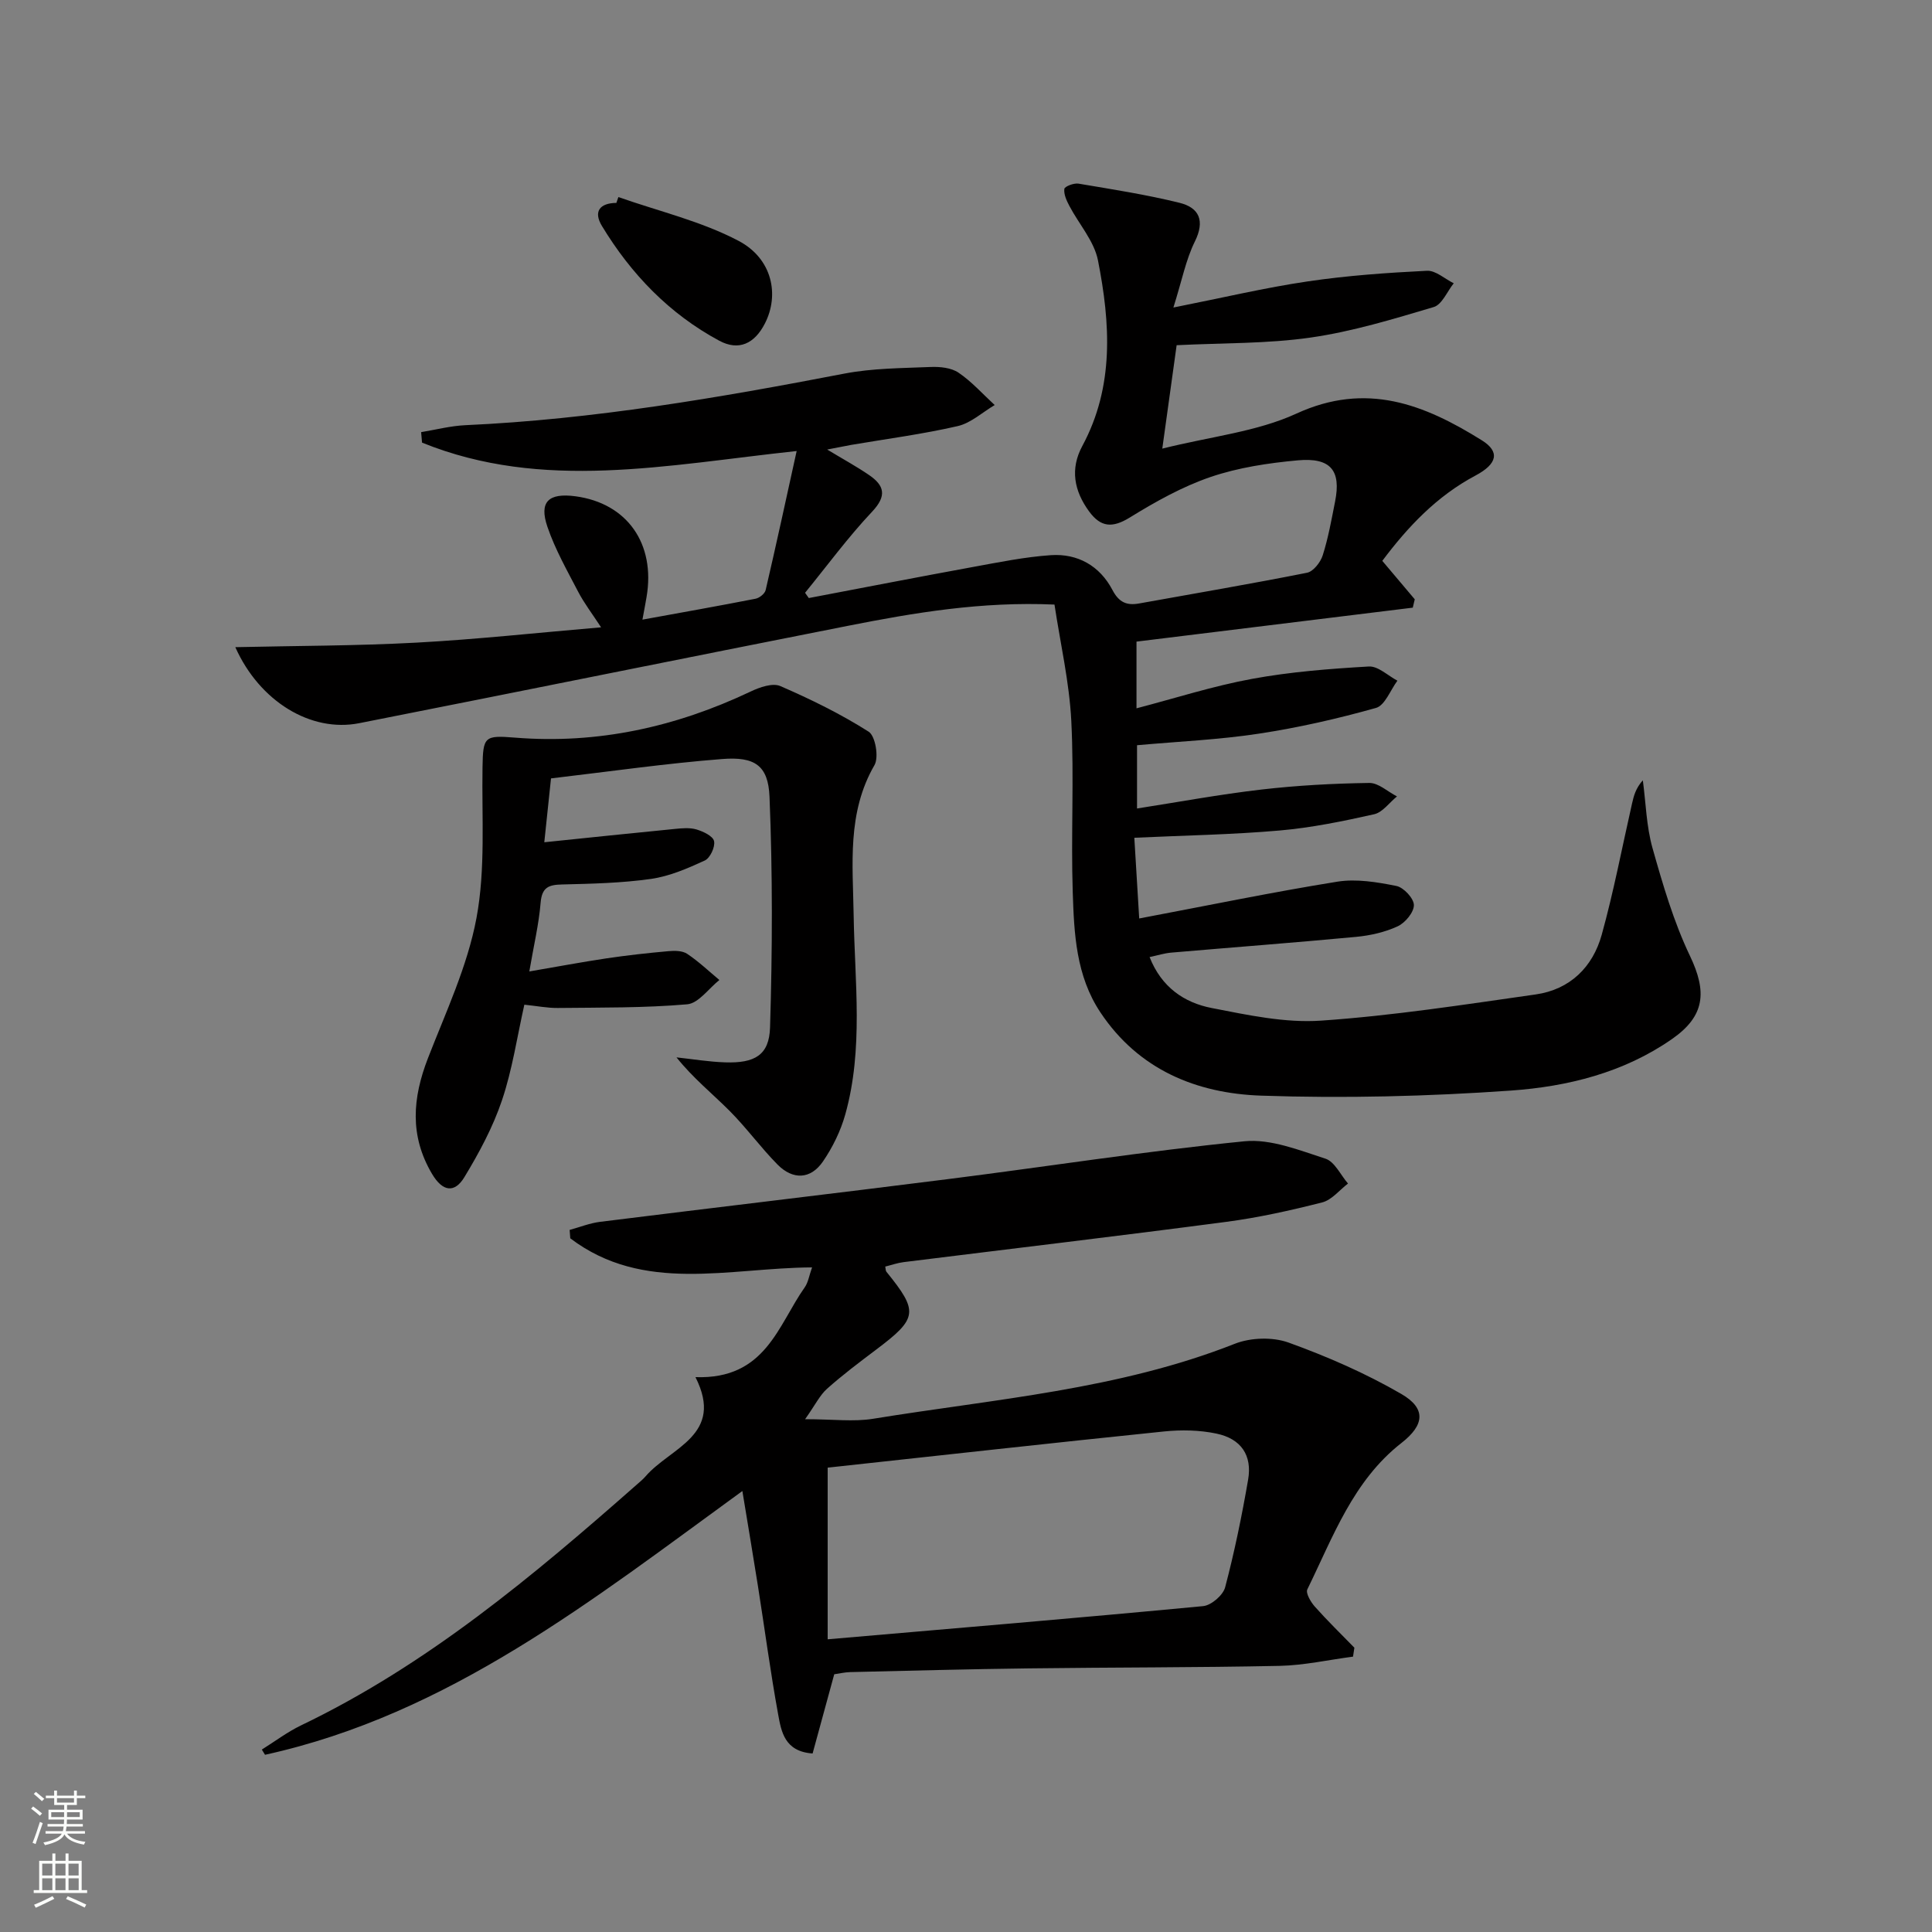 <svg enable-background="new 0 0 400 400" viewBox="0 0 400 400" xmlns="http://www.w3.org/2000/svg"><rect x="0" y="0" width="400" height="400" fill="#808080" stroke="none"/><g fill="#010000"><path d="m171.26 93.07c3.34 2.02 6.1 3.52 8.67 5.28 3.19 2.18 3.72 4.31.63 7.59-4.97 5.27-9.29 11.16-13.88 16.79.26.36.51.72.77 1.09 11.31-2.15 22.6-4.35 33.92-6.42 5.38-.98 10.78-2.09 16.21-2.46 5.56-.37 10.12 2.22 12.74 7.21 1.34 2.56 2.95 3.26 5.53 2.79 11.59-2.09 23.21-4.06 34.76-6.36 1.31-.26 2.8-2.18 3.25-3.62 1.15-3.62 1.82-7.41 2.56-11.15 1.27-6.39-.9-9.13-7.75-8.5-6.09.56-12.3 1.49-18.05 3.45-5.85 2-11.41 5.12-16.7 8.38-3.59 2.21-6 2.06-8.43-1.25-3.12-4.26-3.97-8.8-1.41-13.55 6.66-12.36 5.8-25.44 3.24-38.45-.79-3.99-3.95-7.5-5.93-11.28-.57-1.08-1.17-2.39-1.03-3.5.07-.51 1.98-1.25 2.93-1.09 7 1.18 14.04 2.27 20.92 3.97 4.09 1.01 5.3 3.71 3.17 8.02-1.85 3.73-2.65 7.98-4.44 13.66 10.38-2.06 19.04-4.12 27.82-5.41 8.16-1.21 16.43-1.79 24.68-2.2 1.8-.09 3.69 1.68 5.54 2.59-1.36 1.7-2.43 4.41-4.14 4.92-8.38 2.49-16.83 5.07-25.44 6.31-8.99 1.3-18.2 1.11-27.79 1.59-.91 6.56-1.83 13.19-2.97 21.41 10.07-2.52 19.56-3.48 27.77-7.25 14.5-6.66 26.47-1.91 38.4 5.54 3.73 2.33 3.27 4.85-1.35 7.3-7.99 4.25-13.97 10.58-19.27 17.65 2.33 2.77 4.52 5.36 6.72 7.96-.14.58-.27 1.15-.41 1.73-18.96 2.33-37.93 4.66-57.2 7.03v13.81c7.97-2.08 15.83-4.61 23.88-6.09 7.97-1.47 16.12-2.1 24.22-2.57 1.91-.11 3.95 1.9 5.92 2.94-1.46 1.95-2.58 5.12-4.44 5.64-7.97 2.24-16.09 4.09-24.27 5.33-8.2 1.25-16.53 1.61-25.2 2.39v13.1c8.54-1.33 17.1-2.92 25.73-3.92 7.41-.86 14.89-1.26 22.35-1.37 1.9-.03 3.82 1.81 5.74 2.79-1.58 1.28-2.98 3.31-4.76 3.7-6.46 1.45-13 2.79-19.58 3.36-9.74.85-19.53 1.01-30.04 1.5.32 5.25.63 10.42 1.01 16.71 14.34-2.71 27.64-5.47 41.03-7.62 3.94-.63 8.23.09 12.22.89 1.5.3 3.61 2.57 3.62 3.95.01 1.51-1.8 3.68-3.35 4.4-2.65 1.23-5.69 1.91-8.62 2.19-12.75 1.2-25.51 2.16-38.27 3.26-1.42.12-2.81.57-4.48.92 2.47 6.27 7.19 9.45 12.86 10.55 7.46 1.45 15.19 3.13 22.66 2.61 14.86-1.02 29.64-3.32 44.41-5.42 7.1-1.01 11.82-5.65 13.68-12.36 2.48-8.94 4.21-18.08 6.27-27.14.36-1.6.76-3.18 2.24-4.84.63 4.68.73 9.51 2 14.02 2.14 7.58 4.38 15.27 7.76 22.34 3.56 7.45 3.12 12.45-3.72 17.21-10 6.97-21.61 9.84-33.33 10.67-17.2 1.21-34.53 1.64-51.75 1.05-13.34-.46-25.34-5.34-33.26-17.23-5.06-7.59-5.45-16.29-5.73-24.87-.39-11.82.3-23.68-.3-35.49-.41-8.04-2.26-16-3.48-24.08-15.1-.67-29.02 1.68-42.87 4.42-33.71 6.65-67.38 13.49-101.09 20.14-10 1.97-20.63-4.51-25.64-15.74 12.68-.29 25.11-.27 37.5-.94 12.44-.67 24.84-2.03 38.23-3.17-1.85-2.83-3.51-4.99-4.75-7.37-2.29-4.4-4.77-8.77-6.36-13.43-1.78-5.2.23-7.07 5.8-6.33 10.7 1.43 16.61 9.81 14.72 20.87-.21 1.25-.45 2.5-.85 4.67 8.24-1.5 15.85-2.85 23.42-4.33.81-.16 1.92-1.05 2.09-1.79 2.2-9.45 4.25-18.93 6.42-28.79-26.97 2.88-52.57 8.4-77.56-1.74-.06-.72-.12-1.45-.19-2.17 3.05-.5 6.1-1.3 9.17-1.44 26.48-1.2 52.49-5.68 78.46-10.68 5.83-1.12 11.89-1.12 17.85-1.37 1.93-.08 4.26.15 5.77 1.17 2.75 1.86 5.02 4.43 7.5 6.71-2.54 1.5-4.92 3.73-7.66 4.36-7.26 1.67-14.69 2.64-22.04 3.89-1.45.27-2.87.56-4.98.96z"/><path d="m143.99 285.12c14.54.51 17.08-10.77 22.62-18.59.72-1.02.91-2.42 1.52-4.13-17.23.09-34.89 5.48-50.06-6.02-.04-.58-.09-1.16-.13-1.74 2.09-.57 4.15-1.4 6.28-1.67 24.05-3 48.11-5.82 72.15-8.86 20.43-2.58 40.79-5.78 61.27-7.82 5.44-.54 11.32 1.84 16.78 3.6 1.91.62 3.13 3.37 4.67 5.15-1.76 1.34-3.35 3.39-5.32 3.9-6.57 1.67-13.24 3.16-19.95 4.04-22.23 2.93-44.49 5.56-66.74 8.33-1.28.16-2.53.61-3.8.92.1.45.06.85.24 1.07 6.7 8.26 6.5 9.64-2.14 16.14-3.45 2.6-6.92 5.21-10.14 8.08-1.48 1.31-2.4 3.26-4.55 6.31 5.8 0 10.05.57 14.09-.09 25.17-4.1 50.79-6.02 74.88-15.53 3.28-1.29 7.82-1.43 11.11-.25 8.03 2.9 15.97 6.36 23.35 10.64 5.2 3.01 4.8 6.43.05 10.14-10.04 7.84-14.18 19.47-19.5 30.32-.38.77.7 2.61 1.54 3.56 2.62 2.94 5.45 5.7 8.2 8.52-.09.62-.19 1.23-.28 1.85-5.06.66-10.12 1.8-15.19 1.91-17.32.36-34.65.3-51.97.52-12.31.15-24.63.48-36.94.77-1.14.03-2.26.3-3.31.45-1.53 5.6-3 10.98-4.48 16.4-5.83-.41-6.49-4.57-7.14-8.14-1.61-8.81-2.78-17.7-4.18-26.55-1-6.35-2.08-12.68-3.22-19.65-31.01 22.53-60.77 46.24-98.83 54.61-.22-.36-.44-.72-.66-1.08 2.69-1.68 5.26-3.63 8.1-5 26.12-12.53 48.03-30.92 69.54-49.87.62-.55 1.28-1.08 1.82-1.71 5.15-5.98 16.39-8.49 10.32-20.53zm27.37 18.74v35.54c26.16-2.26 51.97-4.42 77.74-6.87 1.68-.16 4.12-2.26 4.55-3.89 1.94-7.34 3.47-14.81 4.76-22.29.87-5.03-1.44-8.47-6.56-9.54-3.51-.74-7.29-.81-10.87-.44-23.11 2.37-46.2 4.95-69.62 7.49z"/><path d="m114.08 161.16c-.49 4.7-.93 8.91-1.39 13.22 9.35-.96 18.19-1.9 27.04-2.76 1.48-.15 3.09-.3 4.47.11 1.4.42 3.42 1.37 3.64 2.42.26 1.2-.82 3.5-1.92 4.01-3.56 1.64-7.31 3.26-11.14 3.81-6.07.86-12.26 1-18.4 1.15-2.78.06-4.18.58-4.45 3.77-.36 4.44-1.42 8.83-2.34 14.24 5.72-.98 10.82-1.94 15.96-2.71 4.26-.63 8.55-1.11 12.84-1.49 1.29-.12 2.89-.11 3.88.55 2.37 1.58 4.47 3.58 6.67 5.42-2.21 1.75-4.31 4.82-6.66 5.03-8.89.77-17.87.66-26.81.76-2.14.02-4.29-.41-6.91-.68-1.51 6.72-2.49 13.45-4.63 19.79-1.87 5.56-4.73 10.87-7.78 15.91-2.02 3.34-4.49 3.07-6.71-.68-4.68-7.92-4.02-15.71-.85-23.91 3.71-9.57 8.2-19.09 10.06-29.06 1.89-10.12 1.08-20.76 1.25-31.18.1-6.41.4-6.67 6.75-6.16 17.14 1.38 33.32-2.22 48.79-9.56 1.85-.88 4.52-1.81 6.11-1.12 6.3 2.73 12.52 5.78 18.3 9.45 1.39.88 2.14 5.29 1.2 6.92-5.72 9.89-4.47 20.56-4.31 31.12.22 13.77 2.06 27.63-1.73 41.19-.96 3.43-2.62 6.83-4.64 9.77-2.56 3.72-6.22 3.81-9.37.64-3.5-3.54-6.45-7.63-9.97-11.16-3.58-3.58-7.55-6.77-10.97-11.05 3.36.36 6.71.92 10.08 1.03 6.11.2 9.12-1.48 9.29-7.23.49-15.91.54-31.87-.11-47.77-.27-6.49-3.07-8.34-9.82-7.8-11.57.9-23.08 2.56-35.42 4.01z"/><path d="m128.03 40.8c8.34 2.94 17.15 4.99 24.89 9.07 7 3.69 8.48 11.19 5.44 17.11-2.13 4.16-5.39 5.74-9.45 3.56-10.32-5.55-18.25-13.78-24.29-23.76-1.8-2.97-.46-4.74 2.99-4.77.14-.4.28-.8.42-1.21z"/></g><path d="m6.44 374.46.42-.45c.65.47 1.27.95 1.85 1.44l-.45.49c-.65-.56-1.25-1.06-1.82-1.48m.93 7.33-.63-.26c.55-1.36 1.05-2.8 1.52-4.33.19.1.38.19.59.27-.46 1.29-.95 2.73-1.48 4.32m-.38-10.38.44-.42c.43.34 1.01.82 1.74 1.44l-.49.49c-.53-.51-1.09-1.01-1.69-1.51m2.5.35h1.72v-1.04h.59v1.04h3.52v-1.04h.59v1.04h1.75v.53h-1.75v1.42h-2.03v.97h3.22v2.03h-3.24c0 .35-.01.66-.03.93h3.32v.53h-3.37c-.03.27-.08.58-.15.94h3.96v.53h-3.71c.67.92 1.93 1.48 3.79 1.68-.13.24-.23.44-.29.59-2.13-.38-3.48-1.08-4.04-2.12-.43.97-1.77 1.72-4.03 2.23-.09-.19-.2-.37-.33-.55 2.1-.42 3.37-1.03 3.81-1.83h-3.36v-.53h3.58c.08-.29.13-.61.16-.94h-3.33v-.53h3.39c.02-.27.04-.58.04-.93h-3.23v-2.03h3.25v-.97h-2.07v-1.42h-1.73zm1.12 3.44v1h2.65c.01-.3.02-.44.01-.4v-.25-.35zm1.19-2h3.52v-.91h-3.52zm4.71 2h-2.63v.59c0 .15-.01.28-.01.4h2.64z" fill="#fbfcfa"/><path d="m13.56 383.74h.63v1.52h2.72v6.07h1.13v.6h-11.06v-.6h1.13v-6.07h2.73v-1.52h.63v1.52h2.1v-1.52zm-2.69 8.83.38.56c-1.24.63-2.53 1.25-3.85 1.85-.1-.21-.21-.42-.34-.63 1.36-.55 2.63-1.15 3.81-1.78m-2.13-4.27h2.1v-2.45h-2.1zm0 3.04h2.1v-2.46h-2.1zm2.72-3.04h2.1v-2.45h-2.1zm0 3.04h2.1v-2.46h-2.1zm6.07 3.6c-1.41-.71-2.7-1.3-3.86-1.78l.35-.56c1.45.62 2.75 1.19 3.84 1.72zm-1.25-9.09h-2.1v2.45h2.1zm-2.09 5.49h2.1v-2.46h-2.1z" fill="#fbfcfa"/></svg>
